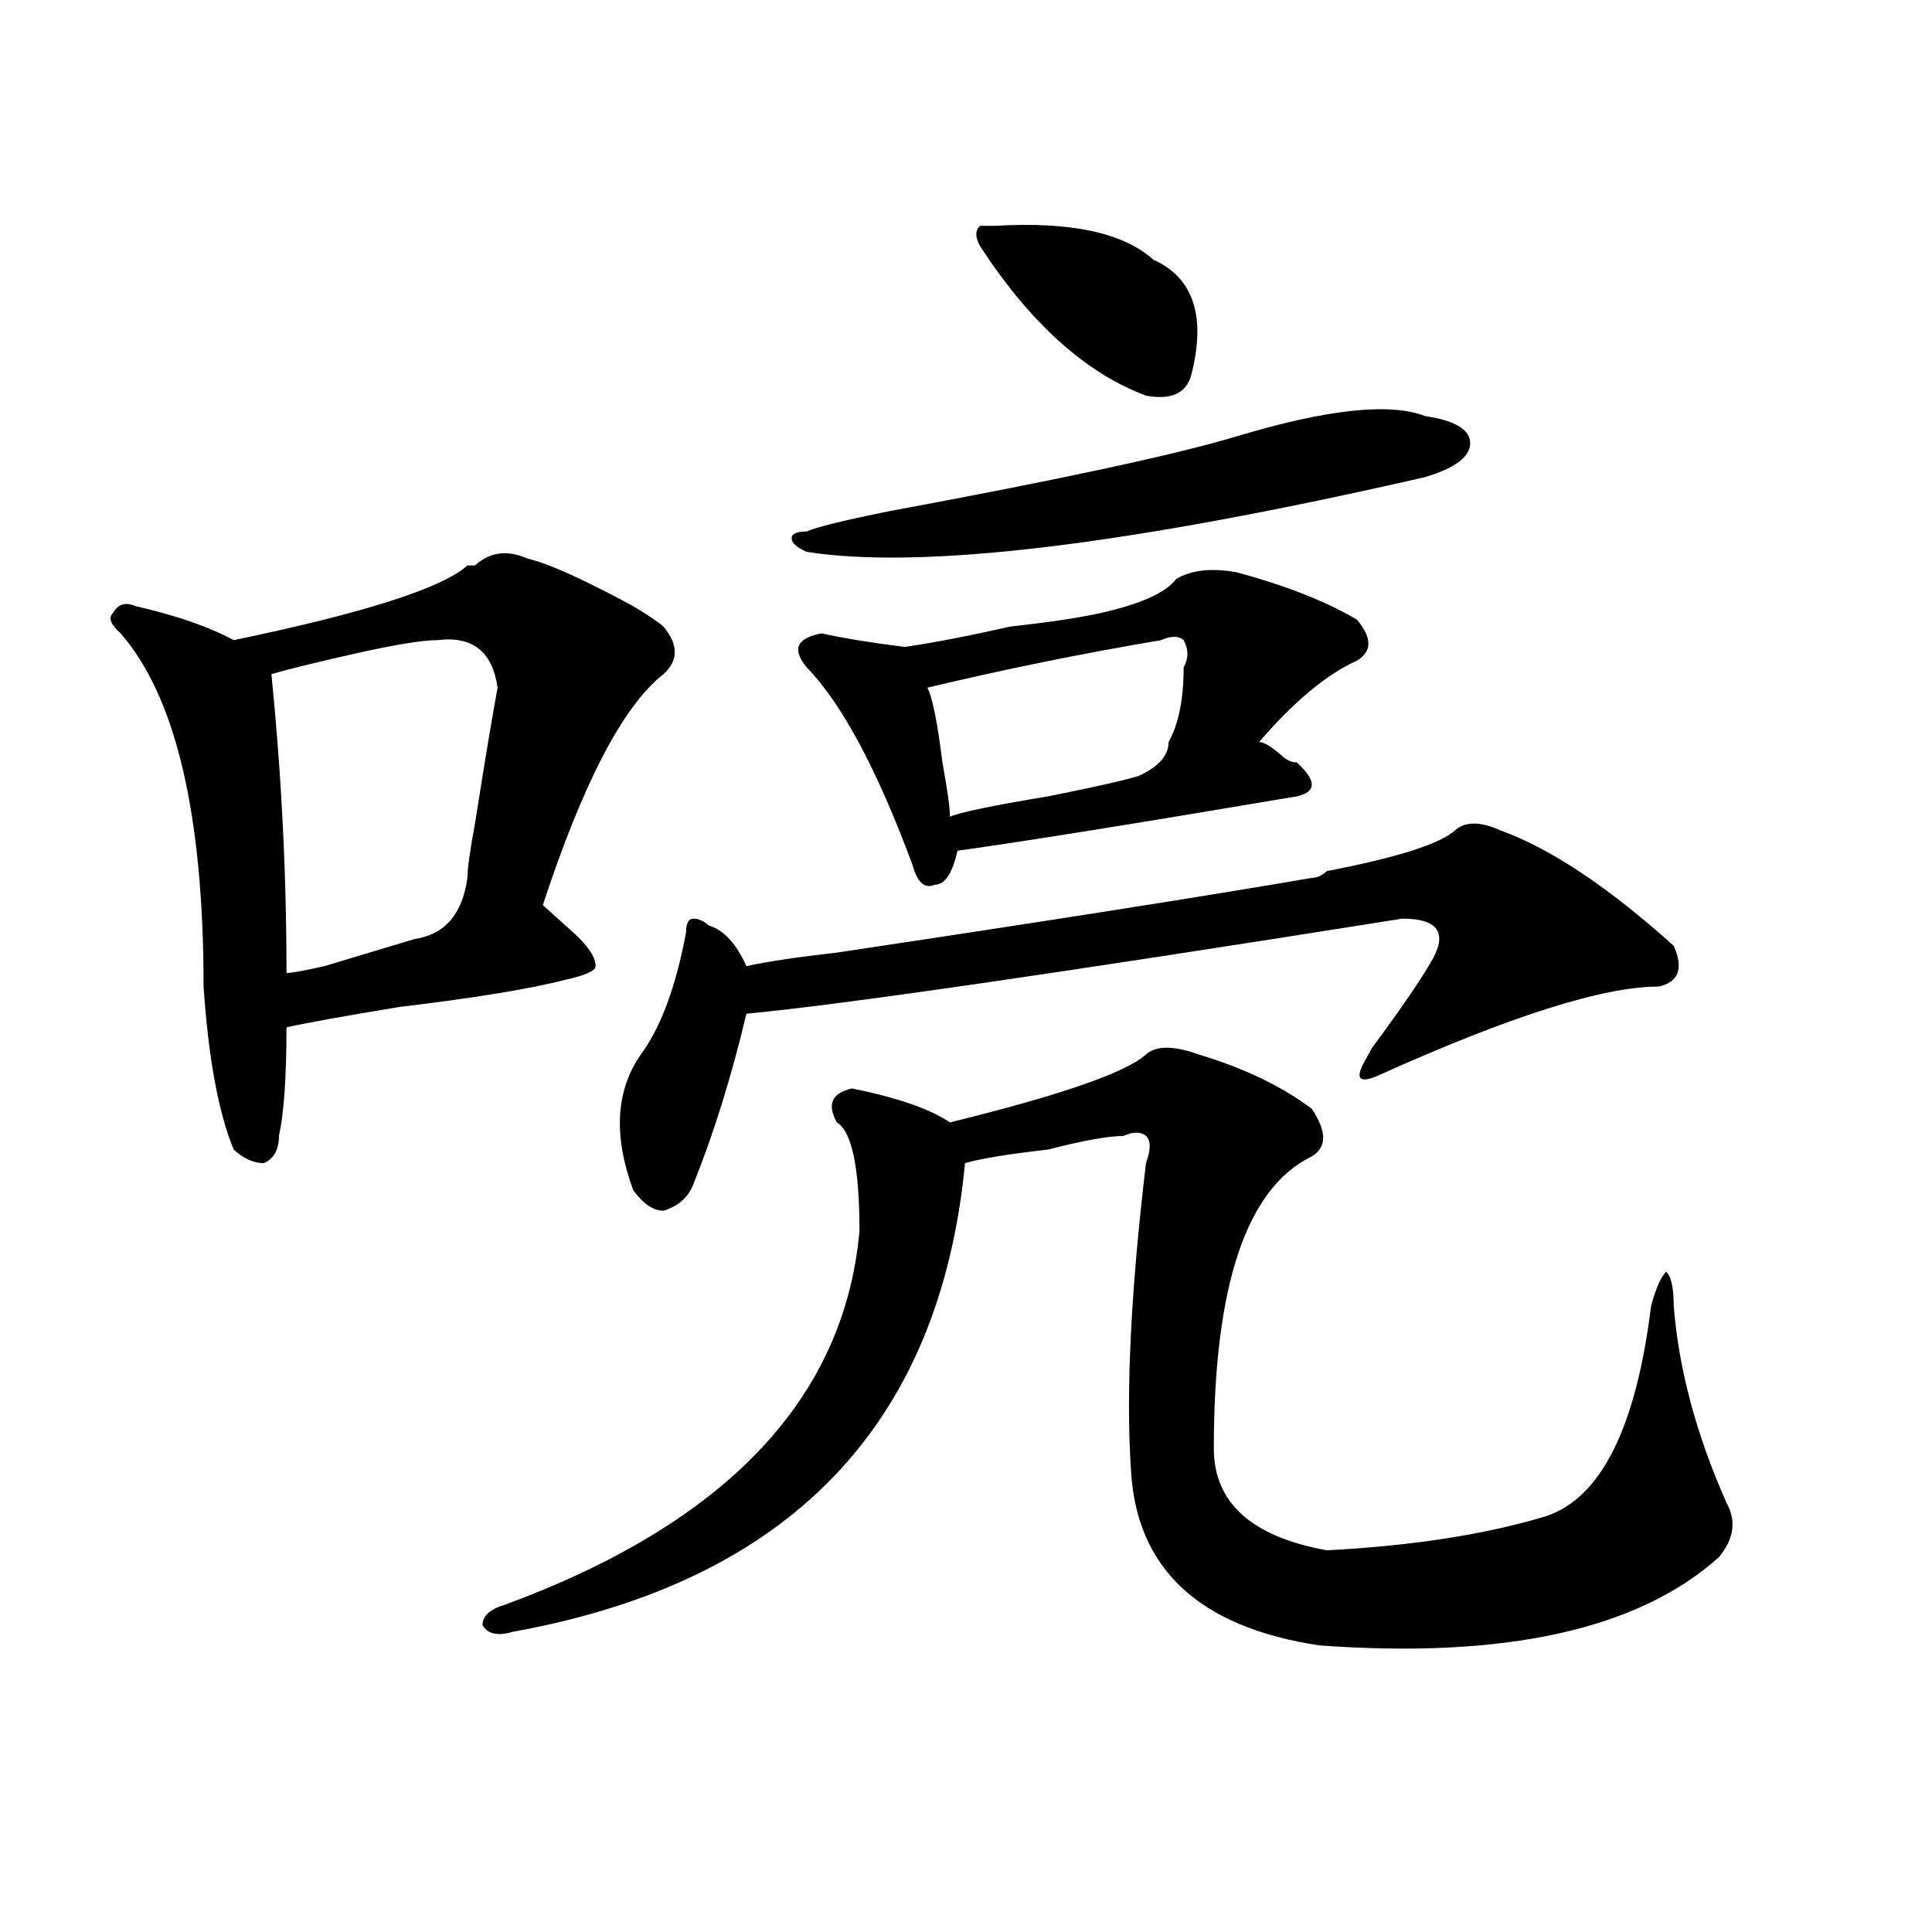 <?xml version="1.0" encoding="utf-8"?>
<!-- Generator: Adobe Illustrator 16.0.0, SVG Export Plug-In . SVG Version: 6.00 Build 0)  -->
<!DOCTYPE svg PUBLIC "-//W3C//DTD SVG 1.1//EN" "http://www.w3.org/Graphics/SVG/1.1/DTD/svg11.dtd">
<svg version="1.1" id="图层_1" xmlns="http://www.w3.org/2000/svg" xmlns:xlink="http://www.w3.org/1999/xlink" x="0px" y="0px"
	 width="1000px" height="1000px" viewBox="0 0 1000 1000" enable-background="new 0 0 1000 1000" xml:space="preserve">
<path d="M273.165,289.156c10.365,2.362,28.597,10.547,54.633,24.609c7.805,4.725,12.988,8.24,15.609,10.547
	c7.805,9.394,7.805,17.578,0,24.609c-20.853,16.425-41.645,56.25-62.438,119.531c5.183,4.725,10.365,9.394,15.609,14.063
	c7.805,7.031,11.707,12.909,11.707,17.578c0,2.362-5.244,4.725-15.609,7.031c-18.231,4.725-46.828,9.394-85.852,14.063
	c-28.658,4.725-48.17,8.24-58.535,10.547c0,25.818-1.342,44.55-3.902,56.25c0,7.031-2.622,11.756-7.805,14.063
	c-5.244,0-10.427-2.307-15.609-7.031c-7.805-18.731-13.049-46.856-15.609-84.375c0-89.044-14.329-149.963-42.926-182.813
	c-5.244-4.669-6.524-8.185-3.902-10.547c2.561-4.669,6.463-5.822,11.707-3.516c20.792,4.725,37.682,10.547,50.73,17.578
	c67.62-14.063,107.924-26.916,120.973-38.672h3.902C253.653,285.641,262.738,284.487,273.165,289.156z M226.336,331.344
	c-7.805,0-22.134,2.362-42.926,7.031c-20.853,4.725-35.121,8.24-42.926,10.547c5.183,51.581,7.805,103.162,7.805,154.688
	c2.561,0,9.085-1.153,19.512-3.516c23.414-7.031,39.023-11.7,46.828-14.063c15.609-2.307,24.695-12.854,27.316-31.641
	c0-4.669,1.281-14.063,3.902-28.125c5.183-32.794,9.085-56.25,11.707-70.313C254.933,337.222,244.507,329.037,226.336,331.344z
	 M593.157,545.797c5.183-4.669,14.268-4.669,27.316,0c23.414,7.031,42.926,16.425,58.535,28.125c7.805,11.756,7.805,19.94,0,24.609
	c-33.841,16.425-50.73,66.797-50.73,151.172c0,28.125,19.512,45.703,58.535,52.734c44.206-2.307,81.949-8.185,113.168-17.578
	c28.597-9.338,46.828-45.703,54.633-108.984c2.561-9.338,5.183-15.216,7.805-17.578c2.561,2.362,3.902,8.24,3.902,17.578
	c2.561,32.85,11.707,66.797,27.316,101.953c5.183,9.394,3.902,18.787-3.902,28.125c-41.645,37.463-110.607,52.734-206.824,45.703
	c-62.438-9.394-94.998-39.881-97.559-91.406c-2.622-39.825,0-92.56,7.805-158.203c2.561-7.031,2.561-11.7,0-14.063
	c-2.622-2.307-6.524-2.307-11.707,0c-7.805,0-20.853,2.362-39.023,7.031c-20.853,2.362-35.121,4.725-42.926,7.031
	c-13.049,135.956-91.095,216.76-234.141,242.578c-7.805,2.307-13.049,1.153-15.609-3.516c0-4.725,3.902-8.24,11.707-10.547
	c114.448-42.188,175.605-106.622,183.41-193.359c0-32.794-3.902-51.525-11.707-56.25c-5.244-9.338-2.622-15.216,7.805-17.578
	c23.414,4.725,40.304,10.547,50.73,17.578C548.889,566.891,582.73,555.19,593.157,545.797z M753.153,429.781
	c5.183-4.669,12.988-4.669,23.414,0c25.975,9.394,55.913,29.334,89.754,59.766c5.183,11.756,2.561,18.787-7.805,21.094
	c-28.658,0-76.766,15.271-144.387,45.703c-10.427,4.725-13.049,2.362-7.805-7.031l3.902-7.031
	c15.609-21.094,25.975-36.31,31.219-45.703c7.805-14.063,2.561-21.094-15.609-21.094c-176.947,28.125-290.115,44.55-339.504,49.219
	c-7.805,32.85-16.951,62.128-27.316,87.891c-2.622,7.031-7.805,11.756-15.609,14.063c-5.244,0-10.427-3.516-15.609-10.547
	c-10.427-28.125-9.146-51.525,3.902-70.313c10.365-14.063,18.17-35.156,23.414-63.281c0-4.669,1.281-7.031,3.902-7.031
	c2.561,0,5.183,1.209,7.805,3.516c7.805,2.362,14.268,9.394,19.512,21.094c10.365-2.307,25.975-4.669,46.828-7.031
	c109.266-16.369,191.215-29.278,245.848-38.672c2.561,0,5.183-1.153,7.805-3.516C723.215,443.844,745.348,436.813,753.153,429.781z
	 M639.985,225.875c46.828-14.063,79.327-17.578,97.559-10.547c15.609,2.362,23.414,7.031,23.414,14.063s-7.805,12.909-23.414,17.578
	c-153.533,35.156-260.177,48.065-319.992,38.672c-5.244-2.307-7.805-4.669-7.805-7.031c0-2.307,2.561-3.516,7.805-3.516
	c5.183-2.307,19.512-5.822,42.926-10.547C548.889,248.178,608.766,235.269,639.985,225.875z M608.766,299.703
	c7.805-4.669,18.17-5.822,31.219-3.516c25.975,7.031,46.828,15.271,62.438,24.609c7.805,9.394,7.805,16.425,0,21.094
	c-15.609,7.031-32.56,21.094-50.73,42.188c2.561,0,6.463,2.362,11.707,7.031c2.561,2.362,5.183,3.516,7.805,3.516
	c10.365,9.394,10.365,15.271,0,17.578c-83.291,14.063-141.826,23.456-175.605,28.125c-2.622,11.756-6.524,17.578-11.707,17.578
	c-5.244,2.362-9.146-1.153-11.707-10.547c-18.231-49.219-36.463-83.166-54.633-101.953c-7.805-9.338-5.244-15.216,7.805-17.578
	c10.365,2.362,24.695,4.725,42.926,7.031c15.609-2.307,33.78-5.822,54.633-10.547c20.792-2.307,36.402-4.669,46.828-7.031
	C590.535,312.612,603.522,306.734,608.766,299.703z M600.961,331.344c-41.645,7.031-81.949,15.271-120.973,24.609
	c2.561,4.725,5.183,17.578,7.805,38.672c2.561,14.063,3.902,23.456,3.902,28.125c5.183-2.307,22.073-5.822,50.73-10.547
	c23.414-4.669,39.023-8.185,46.828-10.547c10.365-4.669,15.609-10.547,15.609-17.578c5.183-9.338,7.805-22.247,7.805-38.672
	c2.561-4.669,2.561-9.338,0-14.063C610.047,329.037,606.144,329.037,600.961,331.344z M515.11,116.891
	c39.023-2.307,66.34,3.516,81.949,17.578c20.792,9.394,27.316,29.334,19.512,59.766c-2.622,9.394-10.427,12.909-23.414,10.547
	c-31.219-11.7-59.877-37.463-85.852-77.344c-2.622-4.669-2.622-8.185,0-10.547H515.11z"/>
</svg>
